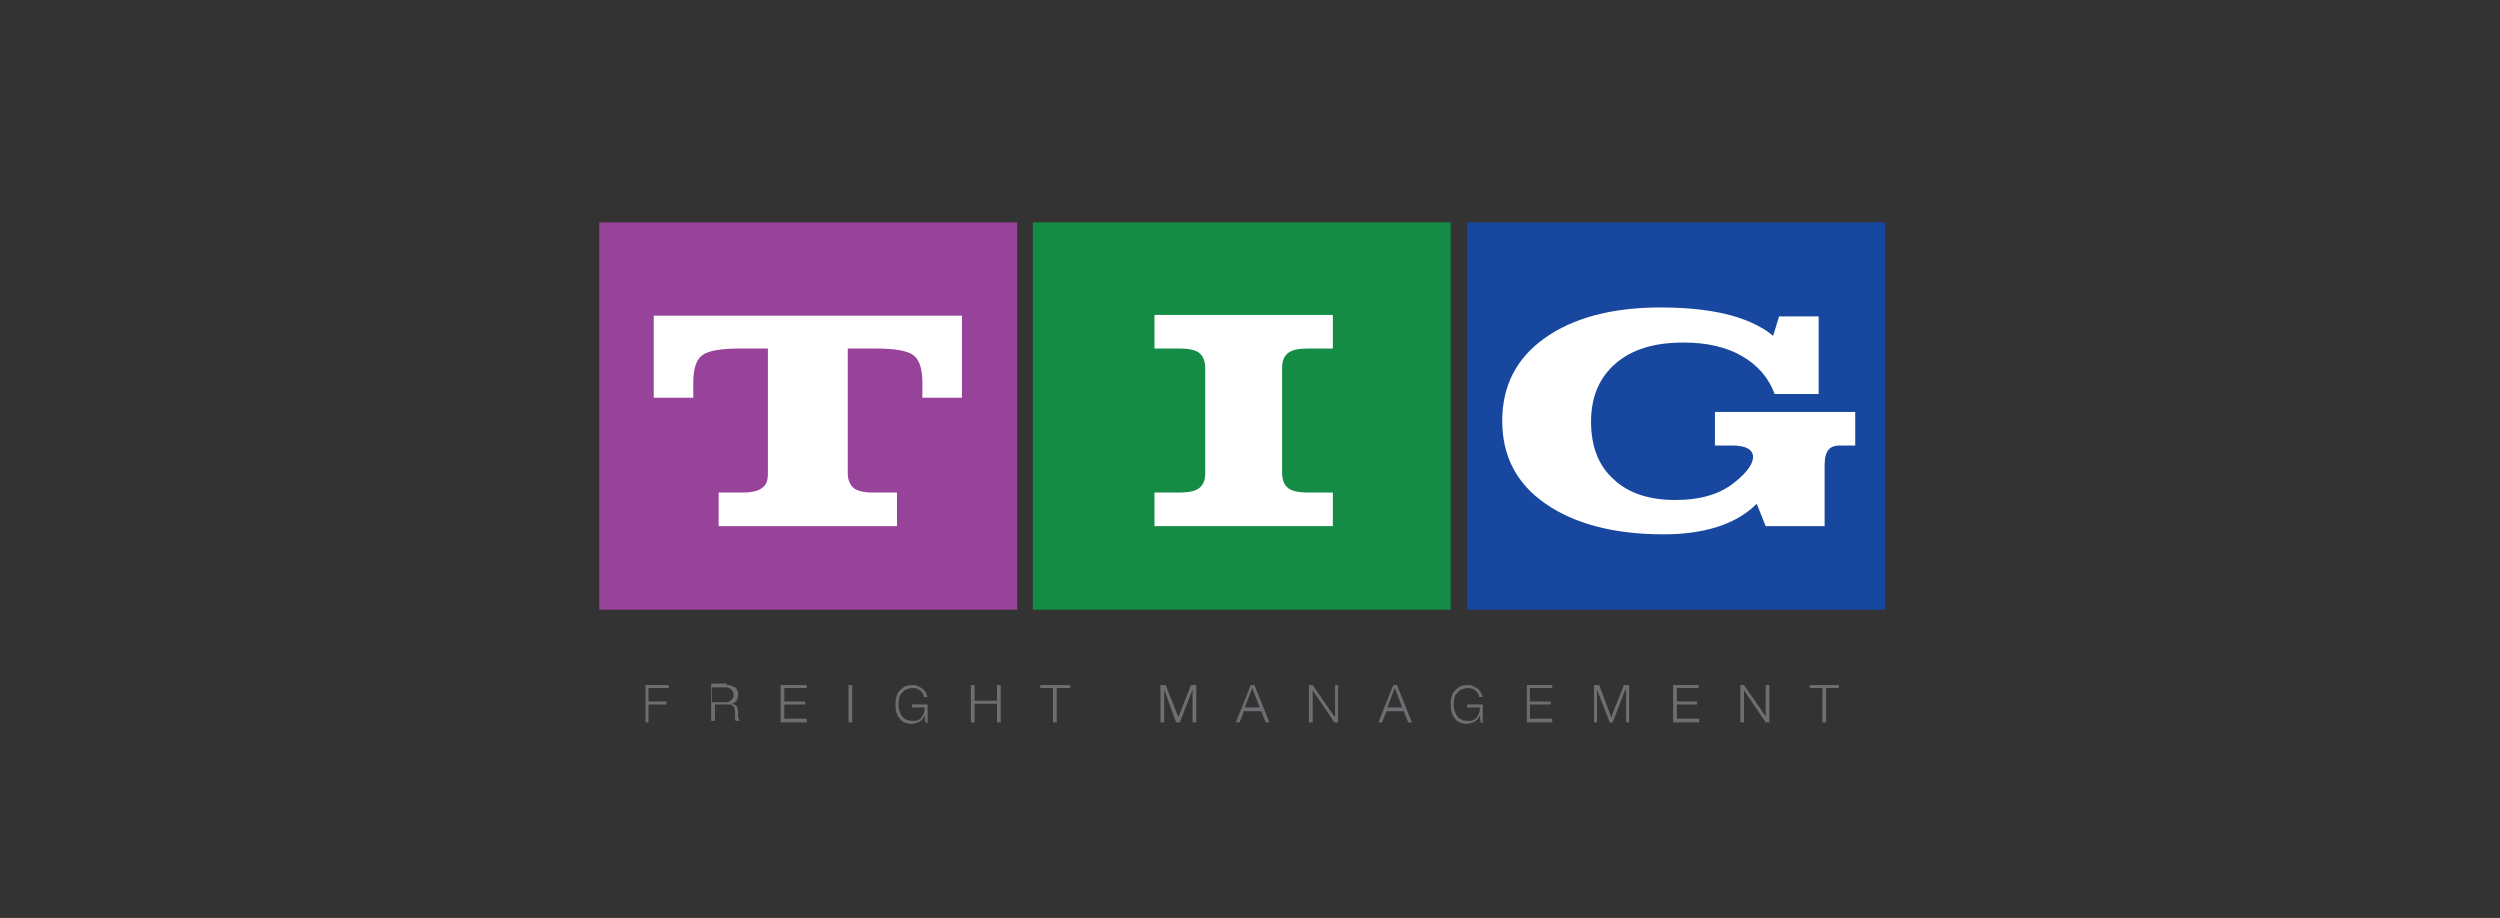 <?xml version="1.0" encoding="UTF-8"?>
<!-- Generator: Adobe Illustrator 28.2.0, SVG Export Plug-In . SVG Version: 6.00 Build 0)  -->
<svg xmlns="http://www.w3.org/2000/svg" xmlns:xlink="http://www.w3.org/1999/xlink" version="1.1" id="Layer_1" x="0px" y="0px" viewBox="0 0 335 123" style="enable-background:new 0 0 335 123;" xml:space="preserve">
<rect x="0" y="0" width="335" height="123" fill="#333333" stroke="none"/>
<style type="text/css">
	.st0{fill:none;}
	.st1{fill:#6D6E71;}
	.st2{fill-rule:evenodd;clip-rule:evenodd;fill:#6D6E71;}
	.st3{fill-rule:evenodd;clip-rule:evenodd;fill:#974399;}
	.st4{fill:#FFFFFF;}
	.st5{fill-rule:evenodd;clip-rule:evenodd;fill:#148C45;}
	.st6{fill-rule:evenodd;clip-rule:evenodd;fill:#17479E;}
</style>
<rect x="-1.1" class="st0" width="335" height="123"></rect>
<g>
	<polygon class="st1" points="86.5,91.8 86.5,96.8 86.9,96.8 86.9,94.4 89.3,94.4 89.3,94 86.9,94 86.9,92.2 89.6,92.2 89.6,91.8    86.5,91.8  "></polygon>
	<path class="st1" d="M97.4,91.8c0.2,0,0.4,0,0.6,0.1c0.2,0.1,0.3,0.1,0.5,0.2c0.1,0.1,0.2,0.2,0.3,0.4c0.1,0.2,0.1,0.4,0.1,0.6   c0,0.3-0.1,0.6-0.2,0.8c-0.2,0.2-0.4,0.4-0.7,0.4v0c0.2,0,0.3,0.1,0.4,0.1c0.1,0.1,0.2,0.1,0.3,0.2c0.1,0.1,0.1,0.2,0.1,0.3   c0,0.1,0.1,0.3,0.1,0.4c0,0.1,0,0.2,0,0.3c0,0.1,0,0.2,0,0.4c0,0.1,0,0.2,0.1,0.3c0,0.1,0.1,0.2,0.1,0.3h-0.5c0,0-0.1-0.1-0.1-0.2   c0-0.1,0-0.1,0-0.2c0-0.1,0-0.1,0-0.2c0-0.1,0-0.1,0-0.2c0-0.2,0-0.4,0-0.5c0-0.2-0.1-0.3-0.1-0.5c-0.1-0.1-0.2-0.2-0.3-0.3   c-0.1-0.1-0.3-0.1-0.5-0.1h-1.8v2.2h-0.5v-5H97.4L97.4,91.8z M97.3,94.1c0.1,0,0.3,0,0.4-0.1c0.1,0,0.2-0.1,0.3-0.2   c0.1-0.1,0.2-0.2,0.2-0.3c0.1-0.1,0.1-0.3,0.1-0.4c0-0.3-0.1-0.5-0.3-0.7c-0.2-0.2-0.4-0.3-0.8-0.3h-1.8v2H97.3L97.3,94.1z"></path>
	<polygon class="st1" points="104.6,91.8 104.6,96.8 108.1,96.8 108.1,96.3 105.1,96.3 105.1,94.4 107.9,94.4 107.9,94 105.1,94    105.1,92.2 108.1,92.2 108.1,91.8 104.6,91.8  "></polygon>
	<polygon class="st2" points="114.2,91.8 113.7,91.8 113.7,96.8 114.2,96.8 114.2,91.8  "></polygon>
	<path class="st1" d="M124,96.8l-0.1-0.9h0c-0.1,0.2-0.2,0.3-0.3,0.5c-0.1,0.1-0.3,0.2-0.4,0.3c-0.1,0.1-0.3,0.1-0.5,0.2   c-0.2,0-0.3,0.1-0.5,0.1c-0.4,0-0.7-0.1-1-0.2c-0.3-0.1-0.5-0.3-0.7-0.6c-0.2-0.2-0.3-0.5-0.4-0.8c-0.1-0.3-0.1-0.6-0.1-1   c0-0.3,0-0.7,0.1-1c0.1-0.3,0.2-0.6,0.4-0.8c0.2-0.2,0.4-0.4,0.7-0.6c0.3-0.1,0.6-0.2,1-0.2c0.3,0,0.5,0,0.7,0.1   c0.2,0.1,0.4,0.2,0.6,0.3c0.2,0.1,0.3,0.3,0.5,0.5c0.1,0.2,0.2,0.4,0.3,0.7h-0.5c0-0.1-0.1-0.3-0.1-0.4c-0.1-0.1-0.2-0.3-0.3-0.4   c-0.1-0.1-0.3-0.2-0.5-0.3c-0.2-0.1-0.4-0.1-0.6-0.1c-0.3,0-0.6,0.1-0.9,0.2c-0.2,0.1-0.4,0.3-0.6,0.5c-0.2,0.2-0.3,0.4-0.3,0.7   c-0.1,0.3-0.1,0.5-0.1,0.8c0,0.3,0,0.5,0.1,0.8c0.1,0.3,0.2,0.5,0.3,0.7c0.2,0.2,0.3,0.4,0.6,0.5c0.2,0.1,0.5,0.2,0.9,0.2   c0.3,0,0.5,0,0.7-0.1c0.2-0.1,0.4-0.2,0.5-0.4c0.1-0.2,0.3-0.4,0.3-0.6c0.1-0.2,0.1-0.5,0.1-0.7h-1.7v-0.4h2.1v2.5L124,96.8   L124,96.8z"></path>
	<polygon class="st1" points="133.6,91.8 133.6,93.9 130.6,93.9 130.6,91.8 130.1,91.8 130.1,96.8 130.6,96.8 130.6,94.3    133.6,94.3 133.6,96.8 134.1,96.8 134.1,91.8 133.6,91.8  "></polygon>
	<polygon class="st1" points="139.4,91.8 139.4,92.2 141.1,92.2 141.1,96.8 141.6,96.8 141.6,92.2 143.4,92.2 143.4,91.8    139.4,91.8  "></polygon>
	<polygon class="st1" points="159.6,91.8 157.9,96.1 156.2,91.8 155.5,91.8 155.5,96.8 156,96.8 156,92.4 156,92.4 157.6,96.8    158.1,96.8 159.8,92.4 159.8,92.4 159.8,96.8 160.3,96.8 160.3,91.8 159.6,91.8  "></polygon>
	<path class="st1" d="M167.6,91.8l-2,5h0.5l0.6-1.5h2.3l0.6,1.5h0.5l-2-5H167.6L167.6,91.8z M167.8,92.2l1,2.6h-2L167.8,92.2   L167.8,92.2z"></path>
	<polygon class="st1" points="178.9,91.8 178.9,96 178.8,96 175.9,91.8 175.4,91.8 175.4,96.8 175.9,96.8 175.9,92.5 175.9,92.5    178.8,96.8 179.3,96.8 179.3,91.8 178.9,91.8  "></polygon>
	<path class="st1" d="M186.7,91.8l-2,5h0.5l0.6-1.5h2.3l0.6,1.5h0.5l-2-5H186.7L186.7,91.8z M186.9,92.2l1,2.6h-2L186.9,92.2   L186.9,92.2z"></path>
	<path class="st1" d="M198.4,96.8l-0.1-0.9h0c-0.1,0.2-0.2,0.3-0.3,0.5c-0.1,0.1-0.3,0.2-0.4,0.3c-0.1,0.1-0.3,0.1-0.5,0.2   c-0.2,0-0.3,0.1-0.5,0.1c-0.4,0-0.7-0.1-1-0.2c-0.3-0.1-0.5-0.3-0.7-0.6c-0.2-0.2-0.3-0.5-0.4-0.8c-0.1-0.3-0.1-0.6-0.1-1   c0-0.3,0-0.7,0.1-1c0.1-0.3,0.2-0.6,0.4-0.8c0.2-0.2,0.4-0.4,0.7-0.6c0.3-0.1,0.6-0.2,1-0.2c0.3,0,0.5,0,0.7,0.1   c0.2,0.1,0.4,0.2,0.6,0.3c0.2,0.1,0.3,0.3,0.5,0.5c0.1,0.2,0.2,0.4,0.3,0.7h-0.5c0-0.1-0.1-0.3-0.1-0.4c-0.1-0.1-0.2-0.3-0.3-0.4   c-0.1-0.1-0.3-0.2-0.5-0.3c-0.2-0.1-0.4-0.1-0.6-0.1c-0.3,0-0.6,0.1-0.9,0.2c-0.2,0.1-0.4,0.3-0.6,0.5c-0.2,0.2-0.3,0.4-0.3,0.7   c-0.1,0.3-0.1,0.5-0.1,0.8c0,0.3,0,0.5,0.1,0.8c0.1,0.3,0.2,0.5,0.3,0.7c0.2,0.2,0.3,0.4,0.6,0.5c0.2,0.1,0.5,0.2,0.9,0.2   c0.3,0,0.5,0,0.7-0.1c0.2-0.1,0.4-0.2,0.5-0.4c0.1-0.2,0.3-0.4,0.3-0.6c0.1-0.2,0.1-0.5,0.1-0.7h-1.7v-0.4h2.1v2.5L198.4,96.8   L198.4,96.8z"></path>
	<polygon class="st1" points="204.6,91.8 204.6,96.8 208,96.8 208,96.3 205,96.3 205,94.4 207.8,94.4 207.8,94 205,94 205,92.2    208,92.2 208,91.8 204.6,91.8  "></polygon>
	<polygon class="st1" points="217.6,91.8 215.9,96.1 214.3,91.8 213.6,91.8 213.6,96.8 214,96.8 214,92.4 214,92.4 215.7,96.8    216.1,96.8 217.8,92.4 217.9,92.4 217.9,96.8 218.3,96.8 218.3,91.8 217.6,91.8  "></polygon>
	<polygon class="st1" points="224.2,91.8 224.2,96.8 227.7,96.8 227.7,96.3 224.7,96.3 224.7,94.4 227.4,94.4 227.4,94 224.7,94    224.7,92.2 227.6,92.2 227.6,91.8 224.2,91.8  "></polygon>
	<polygon class="st1" points="236.6,91.8 236.6,96 236.6,96 233.7,91.8 233.2,91.8 233.2,96.8 233.7,96.8 233.7,92.5 233.7,92.5    236.6,96.8 237.1,96.8 237.1,91.8 236.6,91.8  "></polygon>
	<polygon class="st1" points="242.5,91.8 242.5,92.2 244.2,92.2 244.2,96.8 244.7,96.8 244.7,92.2 246.4,92.2 246.4,91.8    242.5,91.8  "></polygon>
	<polygon class="st3" points="136.3,29.8 80.3,29.8 80.3,81.7 136.3,81.7 136.3,29.8  "></polygon>
	<path class="st4" d="M102.9,63.4V46.7h-3.7c-2.6,0-4.3,0.3-5.1,0.9c-0.8,0.6-1.2,1.8-1.2,3.7v2h-5.3v-11h41.3v11h-5.3v-2   c0-1.9-0.4-3.1-1.2-3.7c-0.8-0.6-2.5-0.9-5.1-0.9h-3.7v16.7c0,0.9,0.3,1.6,0.8,2c0.5,0.4,1.4,0.6,2.6,0.6h3.2v4.5H96.3V66h3.2   c1.2,0,2.1-0.2,2.6-0.6C102.7,65,102.9,64.4,102.9,63.4"></path>
	<polygon class="st5" points="194.4,29.8 138.4,29.8 138.4,81.7 194.4,81.7 194.4,29.8  "></polygon>
	<path class="st4" d="M161.5,63.4V49.3c0-0.9-0.3-1.6-0.8-2c-0.5-0.4-1.4-0.6-2.7-0.6h-3.3v-4.5h23.9v4.5h-3.3   c-1.3,0-2.2,0.2-2.7,0.6c-0.5,0.4-0.8,1-0.8,2v14.1c0,0.9,0.3,1.6,0.8,2c0.5,0.4,1.4,0.6,2.7,0.6h3.3v4.5h-23.9V66h3.3   c1.3,0,2.2-0.2,2.7-0.6C161.2,65,161.5,64.4,161.5,63.4"></path>
	<polygon class="st6" points="252.6,29.8 196.6,29.8 196.6,81.7 252.6,81.7 252.6,29.8  "></polygon>
	<path class="st4" d="M222.9,71.6c-6.6,0-11.9-1.4-15.8-4.1c-3.9-2.7-5.8-6.4-5.8-11.1s1.9-8.4,5.7-11.1c3.8-2.7,9-4.1,15.5-4.1   c5.9,0,10.4,0.9,13.5,2.7c0.6,0.3,1.1,0.7,1.6,1.1l0.8-2.6h5.3l0,10.4h-5.9c-0.8-2.2-2.3-3.9-4.4-5.1c-2.1-1.2-4.7-1.8-7.8-1.8   c-3.9,0-6.9,0.9-9.1,2.8c-2.2,1.9-3.3,4.5-3.3,7.8c0,3.3,1,5.9,3,7.7c2,1.9,4.8,2.8,8.3,2.8c3.4,0,6.1-0.8,8.1-2.5   c1.6-1.3,2.4-2.5,2.3-3.4c-0.1-0.9-1-1.4-2.8-1.4h-2.3v-4.5h18.8v4.5h-2c-0.8,0-1.3,0.2-1.6,0.6c-0.3,0.4-0.5,1-0.5,2v8.2h-7.9   l-1.2-3l-0.3,0.3C232.4,70.3,228.3,71.6,222.9,71.6"></path>
</g>
</svg>
